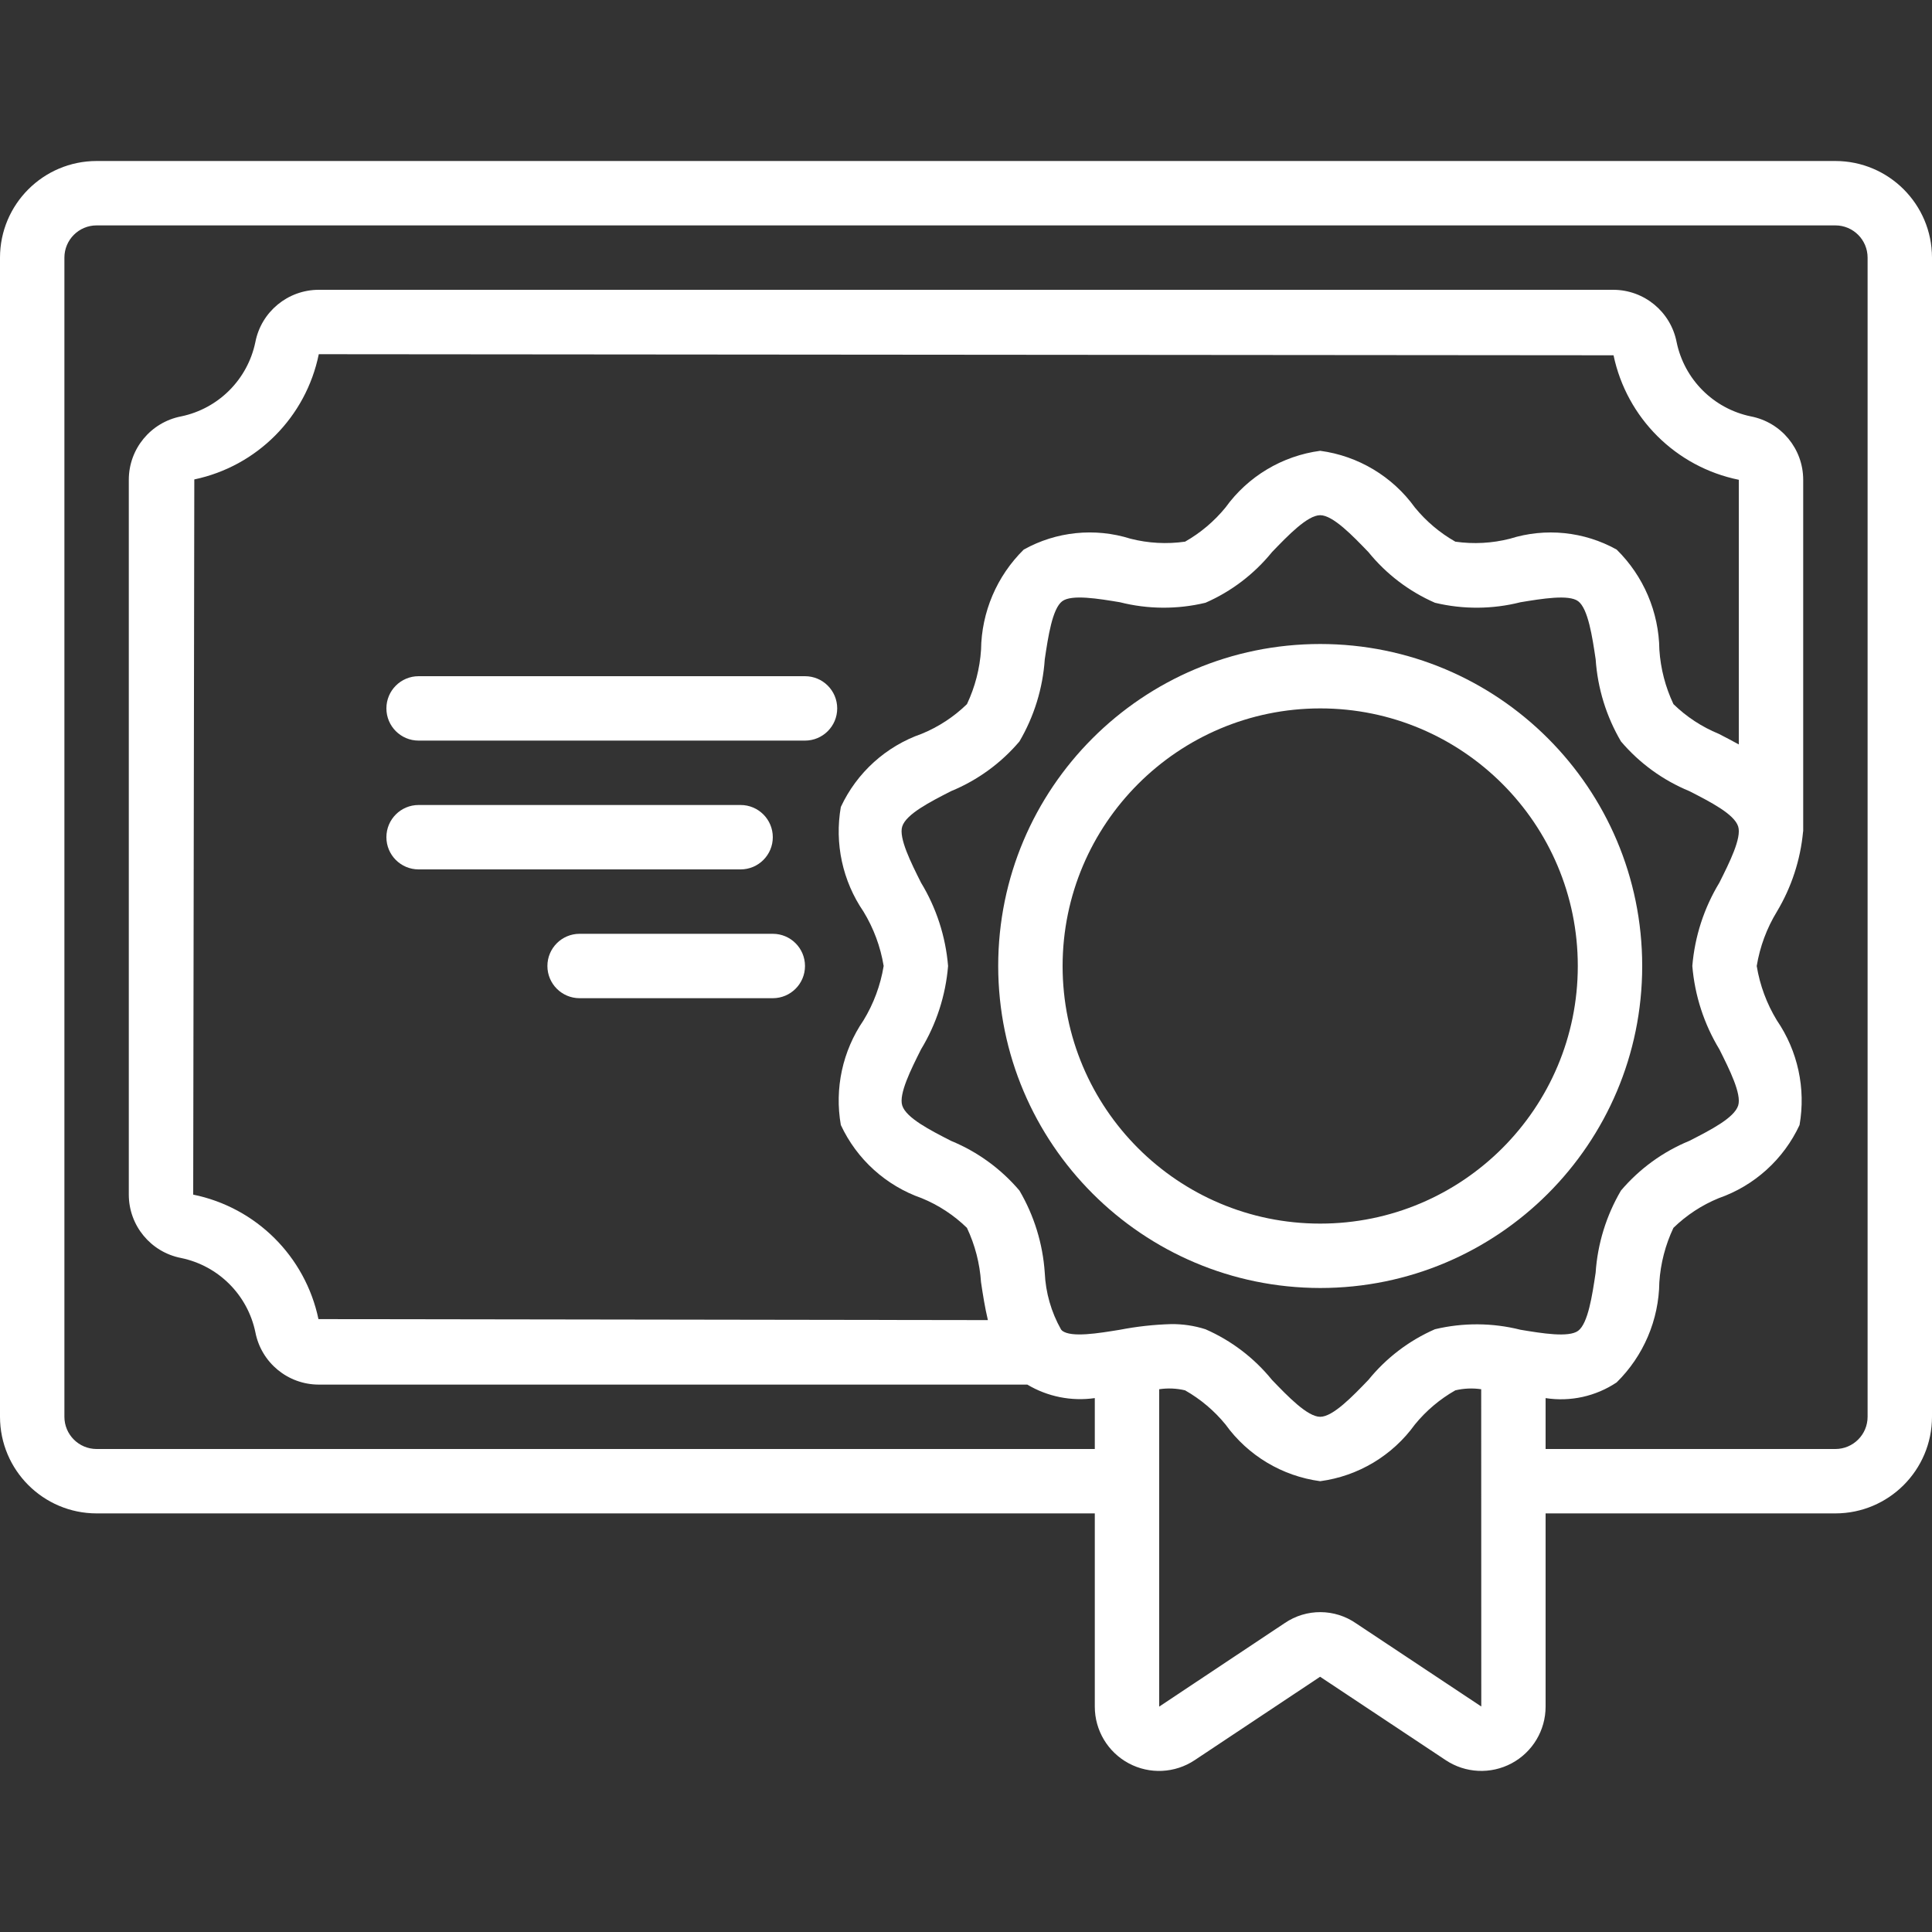 <?xml version="1.0" encoding="UTF-8"?> <svg xmlns="http://www.w3.org/2000/svg" width="512" height="512" viewBox="0 0 512 512" fill="none"><rect x="0" y="0" width="512" height="512" fill="#333333" stroke="none"/><g clip-path="url(#clip0_228_23)"><path d="M486.4 42.667H25.6C11.468 42.682 0.016 54.135 0 68.267V375.467C0.016 389.599 11.468 401.051 25.6 401.067H290.133V452.267C290.127 458.55 293.58 464.327 299.118 467.295C304.656 470.264 311.379 469.942 316.608 466.458L349.842 444.357L383.108 466.449C388.338 469.936 395.062 470.26 400.603 467.294C406.144 464.328 409.602 458.552 409.6 452.267V401.067H486.4C500.532 401.051 511.985 389.599 512 375.467V68.267C511.985 54.135 500.532 42.682 486.4 42.667ZM460.8 197.283C459.019 196.299 457.225 195.363 455.475 194.467C451.011 192.639 446.94 189.969 443.483 186.604C441.345 182.082 440.079 177.196 439.75 172.204C439.629 162.202 435.559 152.654 428.425 145.642C419.798 140.842 409.577 139.801 400.159 142.763C395.429 143.971 390.508 144.237 385.675 143.546C381.574 141.214 377.94 138.144 374.955 134.491C369.011 126.249 359.938 120.815 349.867 119.467C339.795 120.812 330.722 126.244 324.779 134.485C321.796 138.14 318.163 141.211 314.063 143.543C309.23 144.234 304.309 143.968 299.579 142.76C290.158 139.795 279.932 140.837 271.304 145.644C264.177 152.654 260.109 162.197 259.988 172.193C259.659 177.188 258.392 182.076 256.254 186.602C252.796 189.965 248.726 192.634 244.262 194.464C234.791 197.765 227.059 204.76 222.829 213.856C221.135 223.524 223.288 233.471 228.829 241.573C231.524 245.991 233.341 250.887 234.179 255.994C233.341 261.101 231.524 265.998 228.829 270.415C223.285 278.517 221.131 288.467 222.829 298.137C227.06 307.228 234.788 314.221 244.254 317.528C248.718 319.356 252.789 322.026 256.246 325.39C258.384 329.913 259.65 334.799 259.979 339.791C260.471 343.072 261.003 346.499 261.802 349.841L84.395 349.579C80.902 332.944 67.856 319.977 51.2 316.587L51.492 127.054C68.123 123.56 81.087 110.518 84.48 93.867L427.605 94.154C431.098 110.789 444.144 123.756 460.8 127.147V197.283ZM281.509 352.675C281.423 352.614 281.359 352.504 281.278 352.43L281.193 352.335C278.586 347.724 277.105 342.563 276.87 337.271C276.351 329.595 274.055 322.146 270.162 315.511C265.256 309.739 259.042 305.224 252.037 302.34C246.461 299.49 240.145 296.257 239.103 292.973C238.136 289.936 241.437 283.365 244.087 278.082C248.153 271.376 250.606 263.816 251.25 256C250.604 248.183 248.15 240.623 244.082 233.917C241.433 228.638 238.132 222.062 239.099 219.025C240.141 215.746 246.457 212.512 252.041 209.662C259.043 206.781 265.255 202.267 270.158 196.496C274.057 189.856 276.357 182.399 276.874 174.717C277.766 168.733 278.882 161.283 281.508 159.325C283.991 157.475 291.082 158.65 296.791 159.6C304.227 161.48 312.008 161.527 319.466 159.737C326.328 156.734 332.372 152.13 337.091 146.313C341.283 141.955 346.492 136.533 349.867 136.533C353.242 136.533 358.458 141.958 362.65 146.317C367.369 152.133 373.413 156.735 380.275 159.737C387.73 161.529 395.509 161.482 402.941 159.6C408.65 158.661 415.759 157.479 418.225 159.325C420.858 161.288 421.979 168.742 422.867 174.729C423.385 182.405 425.682 189.854 429.575 196.489C434.481 202.261 440.695 206.776 447.7 209.66C453.275 212.51 459.592 215.743 460.634 219.027C461.6 222.064 458.3 228.635 455.65 233.918C451.582 240.624 449.128 248.183 448.483 256C449.13 263.817 451.584 271.377 455.651 278.083C458.296 283.362 461.601 289.938 460.634 292.975C459.593 296.254 453.276 299.488 447.693 302.338C440.69 305.219 434.479 309.733 429.576 315.504C425.676 322.144 423.377 329.601 422.859 337.283C421.967 343.267 420.851 350.717 418.226 352.675C415.735 354.516 408.643 353.35 402.942 352.4C395.505 350.529 387.727 350.481 380.268 352.263C373.405 355.266 367.362 359.87 362.643 365.687C358.45 370.045 353.242 375.467 349.867 375.467C346.492 375.467 341.275 370.042 337.084 365.683C332.364 359.867 326.321 355.265 319.458 352.263C316.499 351.318 313.406 350.859 310.3 350.904C305.764 351.037 301.247 351.537 296.792 352.4C291.072 353.333 283.966 354.512 281.509 352.675ZM359.442 430.251C353.754 426.268 346.194 426.223 340.459 430.138L307.2 452.267V368.162C309.484 367.82 311.812 367.919 314.058 368.454C318.159 370.786 321.794 373.856 324.779 377.509C330.722 385.751 339.795 391.185 349.867 392.533C359.938 391.188 369.012 385.756 374.955 377.515C377.937 373.86 381.571 370.789 385.671 368.457C387.919 367.922 390.248 367.822 392.533 368.162L392.556 452.242L359.442 430.251ZM494.933 375.467C494.929 380.178 491.111 383.996 486.4 384H409.6V370.512C416.174 371.532 422.892 370.048 428.425 366.354C435.552 359.343 439.62 349.8 439.741 339.804C440.07 334.81 441.337 329.922 443.475 325.396C446.933 322.032 451.004 319.363 455.467 317.533C464.938 314.232 472.67 307.237 476.9 298.142C478.594 288.474 476.441 278.527 470.9 270.425C468.205 266.007 466.388 261.11 465.55 256.003C466.388 250.897 468.205 246 470.9 241.582C474.759 235.138 477.126 227.912 477.829 220.434C477.829 220.368 477.867 220.314 477.867 220.249V127.147C477.863 118.946 472.044 111.9 463.991 110.347C454.104 108.296 446.378 100.571 444.325 90.685C442.771 82.629 435.724 76.806 427.52 76.8H84.48C76.275 76.803 69.225 82.624 67.669 90.68C65.62 100.564 57.9 108.289 48.017 110.346C39.961 111.895 34.137 118.943 34.133 127.147V316.587C34.137 324.787 39.956 331.833 48.008 333.386C57.896 335.437 65.622 343.162 67.675 353.05C69.229 361.105 76.276 366.927 84.48 366.933H272.249C277.625 370.139 283.938 371.401 290.133 370.509V384H25.6C20.889 383.996 17.071 380.178 17.067 375.467V68.267C17.071 63.556 20.889 59.738 25.6 59.733H486.4C491.111 59.738 494.929 63.556 494.933 68.267V375.467Z" fill="white"></path><path d="M349.867 341.333C396.995 341.333 435.2 303.128 435.2 256C435.2 208.872 396.995 170.667 349.867 170.667C302.738 170.667 264.533 208.872 264.533 256C264.587 303.106 302.761 341.28 349.867 341.333ZM349.867 187.733C387.569 187.733 418.133 218.297 418.133 256C418.133 293.703 387.569 324.267 349.867 324.267C312.164 324.267 281.6 293.703 281.6 256C281.643 218.315 312.182 187.777 349.867 187.733Z" fill="white"></path><path d="M204.8 221.867C204.8 217.154 200.979 213.333 196.267 213.333H110.933C106.22 213.333 102.4 217.154 102.4 221.867C102.4 226.579 106.22 230.4 110.933 230.4H196.267C200.979 230.4 204.8 226.579 204.8 221.867Z" fill="white"></path><path d="M213.333 179.2H110.933C106.22 179.2 102.4 183.021 102.4 187.733C102.4 192.446 106.22 196.267 110.933 196.267H213.333C218.046 196.267 221.867 192.446 221.867 187.733C221.867 183.021 218.046 179.2 213.333 179.2Z" fill="white"></path><path d="M204.8 247.467H153.6C148.887 247.467 145.067 251.287 145.067 256C145.067 260.713 148.887 264.533 153.6 264.533H204.8C209.513 264.533 213.333 260.713 213.333 256C213.333 251.287 209.513 247.467 204.8 247.467Z" fill="white"></path></g><defs><clipPath id="clip0_228_23"><rect width="512" height="512" fill="white"></rect></clipPath></defs></svg> 